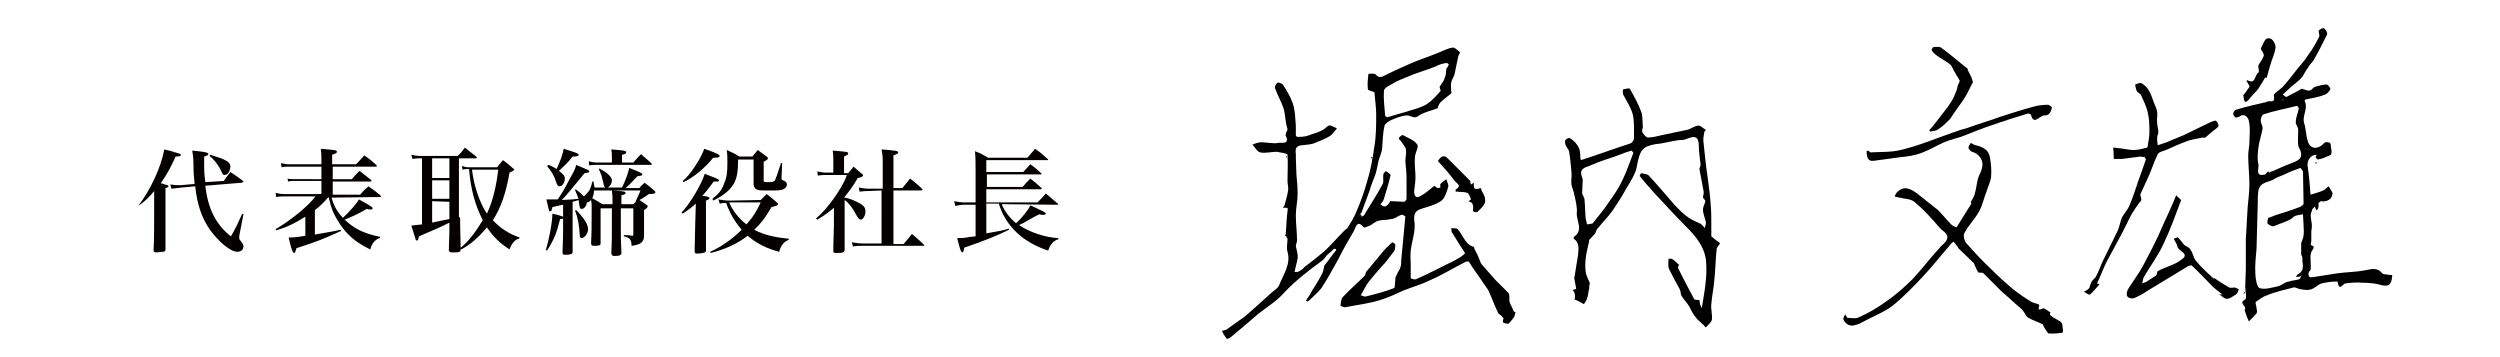 <?xml version="1.0" encoding="utf-8"?>
<!-- Generator: Adobe Illustrator 25.0.0, SVG Export Plug-In . SVG Version: 6.00 Build 0)  -->
<svg version="1.1" id="レイヤー_1" xmlns="http://www.w3.org/2000/svg" xmlns:xlink="http://www.w3.org/1999/xlink" x="0px"
	 y="0px" viewBox="0 0 420 60" style="enable-background:new 0 0 420 60;" xml:space="preserve">
<style type="text/css">
	.st0{fill:#040000;}
</style>
<g>
	<path class="st0" d="M23.2,34.6c2-2.5,3.9-6.6,4.4-9.5c0.4,0.1,0.8,0.2,1.2,0.3c1.4,0.4,1.6,0.5,1.6,0.6c0,0.2-0.2,0.3-0.9,0.3
		c-0.7,1.6-1.4,2.9-2.5,4.5c0.2,0,0.2,0,0.7,0.2c0.6,0.1,0.6,0.2,0.6,0.3c0,0.1-0.1,0.2-0.5,0.3V36c0,3.9,0,4.2,0,5.9
		c0,0.3-0.1,0.4-0.5,0.4c-0.2,0-0.7,0.1-1,0.1c-0.4,0-0.5-0.1-0.5-0.4c0.1-1.6,0.1-4.3,0.1-6v-3.9C25,33.2,24.4,33.8,23.2,34.6
		L23.2,34.6z M37.6,30.4c0.5-0.7,0.6-0.9,1.1-1.5c0.9,0.6,1.1,0.7,2,1.4c0.1,0.1,0.2,0.2,0.2,0.2c0,0.1-0.1,0.1-0.3,0.2l-6.1,0.5
		c0.4,3.8,1.8,6.6,4.3,8.5c0.8-1.4,1-1.8,1.9-3.8l0.2,0.1l-0.7,3.6c0,0.1,0,0.3,0,0.4c0,0.2,0,0.2,0.4,0.7c0.2,0.2,0.3,0.5,0.3,0.7
		c0,0.5-0.4,0.9-1,0.9c-1.2,0-3.2-1.7-4.7-3.8c-1.3-1.9-2.1-4.2-2.4-7.2l-2.2,0.2c-0.9,0.1-1,0.1-1.8,0.2L28.6,31
		c0.5,0,0.6,0.1,1,0.1c0.3,0,0.6,0,0.9,0l2.2-0.2c-0.1-0.8-0.2-1.9-0.2-3.3c0-1.3-0.1-1.5-0.2-2.3c2.1,0.2,2.7,0.3,2.7,0.6
		c0,0.1-0.1,0.2-0.4,0.3l-0.3,0.1c0,0.6,0,1,0,1.3c0,0.9,0,1.6,0.2,3L37.6,30.4z M35.3,26c1.6,0.5,2,0.6,2.7,1
		c0.5,0.3,0.7,0.6,0.7,0.9c0,0.8-0.4,1.5-1,1.5c-0.2,0-0.3-0.1-0.5-0.6c-0.4-0.9-1.2-2-2-2.6L35.3,26z"/>
	<path class="st0" d="M55.7,33.2c0.4,1.4,0.9,2.3,1.9,3.4c1.1-1,2.4-2.5,2.7-3.1c2,1.1,2.3,1.3,2.3,1.5c0,0.1-0.1,0.2-0.3,0.2
		c-0.1,0-0.4,0-0.7-0.1c-1.1,0.7-3.1,1.6-3.7,1.8c1.6,1.5,3.1,2.3,6,2.9L63.8,40c-0.7,0.2-1.3,0.8-1.6,1.9c-3-1.4-4.8-3.3-6.2-6.2
		c-0.4-1-0.5-1.4-0.8-2.6c-1,1.1-1.4,1.5-2.3,2.2v4.1c1.1-0.2,3.1-0.5,4.3-0.8l0.1,0.2c-3.1,1.4-3.8,1.7-7.5,2.9
		c-0.2,0.7-0.2,0.8-0.4,0.8c-0.2,0-0.5-0.7-0.9-2.6h0.3c0.5,0,1.5-0.1,2.5-0.3v-3.2c-1.9,1.2-3.2,1.8-4.9,2.3l-0.1-0.2
		c2.6-1.5,5.5-3.9,6.7-5.5h-5.4c-0.4,0-0.7,0-1.2,0.1l-0.1-0.7c0.4,0.1,0.9,0.2,1.3,0.2H54v-2.2h-4.6c-0.5,0-0.7,0-1,0.1L48.3,30
		c0.4,0.1,0.8,0.1,1.1,0.1H54V28h-5.5c-0.5,0-0.8,0-1.2,0.1l-0.1-0.7c0.4,0.1,0.9,0.2,1.3,0.2H54V27c0-0.8,0-1.2-0.1-2
		c2.4,0.2,2.7,0.2,2.7,0.5c0,0.2-0.2,0.3-0.8,0.5v1.6h4c0.7-0.7,0.8-0.8,1.4-1.5c1,0.7,1.1,0.8,2,1.6c0.1,0.1,0.1,0.1,0.1,0.2
		S63.2,28,63.1,28h-7.2v2.1h3.2c0.6-0.7,0.7-0.8,1.3-1.4c0.9,0.7,1,0.8,1.9,1.5c0.1,0.1,0.1,0.1,0.1,0.2s-0.1,0.1-0.2,0.1h-6.3v2.2
		h4.6c0.6-0.7,0.7-0.8,1.4-1.4c1,0.7,1.1,0.8,2,1.5L64,33c0,0.1-0.1,0.1-0.2,0.1L55.7,33.2L55.7,33.2z"/>
	<path class="st0" d="M77.3,36.5c0,0.3,0,2.2,0.1,5.5c-0.1,0.3-0.2,0.4-0.9,0.4h-0.6c-0.3,0-0.4-0.1-0.5-0.3
		c0.1-2.7,0.1-3.1,0.1-4.4v-0.3c-1.3,0.7-3.3,1.5-5.1,2.3L70.3,40c0,0.3-0.1,0.4-0.3,0.4c-0.1,0-0.2-0.1-0.2-0.3
		c-0.4-1.3-0.4-1.3-0.7-2.2c0.7-0.1,1-0.1,1.8-0.2V26.6h-0.4c-0.4,0-0.7,0-1.2,0.1L69.1,26c0.4,0.1,1,0.2,1.4,0.2h6.4
		c0.6-0.6,0.7-0.7,1.2-1.4c0.9,0.7,1,0.8,1.9,1.5c0.1,0.1,0.1,0.1,0.1,0.2s-0.1,0.1-0.2,0.1h-2.8v9.9H77.3z M72.6,26.6v3.3h2.9v-3.3
		H72.6z M72.6,30.3v3.1h2.9v-3.1C75.5,30.3,72.6,30.3,72.6,30.3z M72.6,33.8v3.6c1.9-0.4,2.3-0.5,2.9-0.6v-2.9L72.6,33.8L72.6,33.8z
		 M85.6,29c-0.6,3.5-1.5,6-2.8,8c1.2,1.3,2.7,2.3,4.5,2.9l-0.1,0.2c-0.6,0.1-1.2,0.7-1.6,1.8c-1.7-1.1-2.7-2.1-3.8-3.7
		c-1.4,1.7-2.8,2.9-4.3,3.7l-0.2-0.2c1.3-1,2.6-2.7,3.8-4.7c-1.3-2.6-2-5.1-2.3-8.6h-0.2c-0.4,0-0.5,0-0.9,0.1l-0.1-0.6
		c0.5,0.1,0.7,0.2,1,0.2h4.9l1-1.2c0.8,0.6,0.9,0.7,1.6,1.3c0.2,0.2,0.3,0.2,0.3,0.3c0,0.1-0.2,0.2-0.6,0.4L85.6,29z M79.3,28.5
		c0.3,2.7,1.3,5.6,2.5,7.4c1-2.1,1.6-4.7,1.9-7.4C83.7,28.5,79.3,28.5,79.3,28.5z"/>
	<path class="st0" d="M99.8,31.8c0,0.6-0.1,1.1-0.3,1.5c0.7,0.4,0.9,0.5,1.7,1h1.7v-0.5c0-0.7,0-1.1-0.1-1.8c2,0.1,2.3,0.2,2.3,0.4
		s-0.2,0.3-0.7,0.4c0,0.8,0,1,0,1.5h2c0.4-0.4,0.5-0.5,0.9-0.8c0.6,0.4,0.7,0.5,1.3,0.9c0.2,0.1,0.2,0.2,0.2,0.3
		c0,0.2-0.2,0.3-0.6,0.6v2.1c0,0.2,0,0.2,0,2.2c0,1.1-0.6,1.5-2.1,1.7c0-1-0.3-1.4-1.3-1.6v-0.2c0.6,0,0.8,0,1.4,0.1
		c0.2,0,0.2,0,0.2-0.3V35h-2.1v2.7c0,2.7,0,2.8,0.1,4.8c0,0.2-0.1,0.3-0.3,0.4c-0.2,0.1-0.6,0.1-0.9,0.1s-0.4-0.1-0.5-0.4
		c0.1-2.4,0.1-2.5,0.1-7.6h-1.9v3.7v2.2c0,0.3-0.2,0.4-1,0.4h-0.1c-0.3,0-0.5-0.1-0.5-0.4c0.1-1.7,0.1-3.5,0.1-6
		c0-0.6,0-0.7-0.1-1.3c-0.2,0.2-0.4,0.4-0.6,0.4h-0.1c-0.1,0.7-0.5,1.1-0.9,1.1c-0.2,0-0.3-0.1-0.4-0.8c0-0.3-0.1-0.5-0.1-0.7
		c-0.5,0.2-0.7,0.2-1,0.3v4c0,1.7,0,3.1,0,4.4c0,0.3-0.1,0.4-0.8,0.5h-0.5c-0.3,0-0.4-0.1-0.4-0.4c0.1-2.1,0.1-3.2,0.1-4.3v-1.4
		c-0.2,0.1-0.2,0.1-0.5,0.1c-0.6,2.4-1,3.4-2.2,5.3L91.7,42c0.5-1.6,1.1-4.6,1.1-6.1c0.9,0.2,1.3,0.3,1.8,0.5v-2
		c-0.5,0.1-1.1,0.2-1.8,0.4c-0.1,0.6-0.2,0.7-0.4,0.7c-0.2,0-0.2-0.2-0.6-2h0.8c0.2,0,0.2,0,1.1,0c0.6-0.9,0.9-1.3,2.1-3.6
		c0.8-1.4,0.8-1.5,1-2.2c2.1,0.9,2.2,0.9,2.2,1.1s-0.2,0.2-0.8,0.3c-1.4,1.7-3.2,3.9-3.8,4.5c1.8-0.1,2-0.1,2.8-0.2
		c-0.2-0.5-0.3-0.8-0.6-1.5l0.1-0.1c0.7,0.5,1,0.8,1.4,1.2l0.2-0.2l0.2-0.2c0.6-0.6,0.8-1.1,1-2.1h0.2c0.1,0.5,0.1,0.7,0.2,1h1.8
		c-0.1-0.1-0.1-0.1-0.2-0.2l-0.1-0.4l-0.2-0.8c-0.1-0.6-0.3-1-0.6-1.7l0.1-0.1c1.3,0.7,2.1,1.4,2.1,2c0,0.5-0.3,1-0.7,1.2h2.4
		c0.6-1.2,1.1-2.6,1.2-3.3c2,0.8,2.2,0.9,2.2,1.1s-0.1,0.2-0.8,0.3c-0.7,0.7-1.1,1.2-2,2h2.3c0.4-0.5,0.5-0.5,0.9-0.9
		c0.8,0.6,0.9,0.7,1.6,1.3c0.1,0.1,0.2,0.2,0.2,0.3c0,0.2-0.2,0.3-1.1,0.3c-0.8,0.6-1.2,0.8-2.1,1.3l-0.1-0.1c0.3-0.7,0.5-1,0.8-1.8
		h-7.8V31.8z M92.2,27.7c0.6,0.3,0.9,0.4,1.3,0.7c0.6-1.3,1-2.3,1.2-3.4c2.3,0.7,2.5,0.8,2.5,1s-0.2,0.3-1,0.3
		c-0.7,0.9-1.2,1.4-2.3,2.4c0.8,0.6,1,0.9,1,1.3c0,0.6-0.4,1.3-0.9,1.3c-0.2,0-0.3-0.1-0.4-0.3c0,0-0.1-0.2-0.2-0.5
		c-0.3-1-0.8-1.8-1.5-2.6L92.2,27.7z M96.8,35.3c1.3,1.3,2,2.4,2,3.2c0,0.7-0.6,1.5-1.1,1.5c-0.2,0-0.3-0.2-0.3-0.5
		c-0.1-1.7-0.3-2.9-0.8-4.1L96.8,35.3z M106.4,27.3c0.6-0.7,0.7-0.8,1.3-1.4c0.8,0.7,0.9,0.8,1.7,1.5c0.1,0.1,0.1,0.2,0.1,0.2
		c0,0.1-0.1,0.1-0.2,0.1h-9.1c-0.5,0-0.8,0-1.2,0.1l-0.1-0.7c0.5,0.1,0.8,0.2,1.3,0.2h2.6v-0.9c0-0.5,0-0.8-0.1-1.3
		c2.3,0.2,2.5,0.2,2.5,0.5c0,0.2-0.2,0.3-0.7,0.4v1.3C104.5,27.3,106.4,27.3,106.4,27.3z"/>
	<path class="st0" d="M116.9,34.2c-0.6,0.6-1.2,1-2.2,1.7l-0.2-0.2c1.3-1.3,3.3-4.6,3.9-6.5c1.8,0.7,2.4,0.9,2.4,1.1
		s-0.2,0.2-0.5,0.2h-0.4c-0.5,0.7-1.1,1.5-1.9,2.4c0.9,0.1,1.2,0.2,1.2,0.4c0,0.1-0.1,0.2-0.6,0.4V42c0,0.2,0,0.3-0.2,0.4
		c-0.2,0.1-0.7,0.2-1.3,0.2c-0.3,0-0.4-0.1-0.4-0.4c0-1,0.1-3.6,0.1-4.6L116.9,34.2L116.9,34.2z M114.7,30.4c1.2-0.9,3.2-4,3.6-5.4
		c2.1,0.7,2.6,1,2.6,1.2c0,0.1-0.1,0.2-0.2,0.2c-0.2,0.1-0.2,0.1-0.9,0.1c-1.1,1.5-3.5,3.5-5,4.1L114.7,30.4z M127.8,33.6
		c0.5-0.5,0.6-0.6,1-1c0.8,0.6,0.9,0.7,1.7,1.4c0.2,0.2,0.2,0.2,0.2,0.3c0,0.2-0.3,0.3-1.1,0.5c-0.8,1.4-1.6,2.6-2.9,3.8
		c1.7,0.9,3.6,1.3,5.8,1.5v0.2c-0.8,0.3-1.3,0.9-1.6,2c-2-0.5-3.8-1.4-5.3-2.7c-1.6,1.3-3.8,2.3-6.2,2.9l-0.1-0.2
		c1.8-0.8,3.7-2.1,5.3-3.7c-1.2-1.4-2.1-3-2.6-4.5c-0.4,0-0.6,0-1.1,0.1l-0.2-0.7c0.7,0.1,1,0.2,2,0.2L127.8,33.6L127.8,33.6z
		 M119.7,33.4c1.1-0.9,1.6-1.5,2-2.7c0.4-0.9,0.5-1.8,0.5-3.3c0-0.9,0-1.4-0.1-2.2c1,0.5,1.2,0.5,2.1,1.1h2.2
		c0.4-0.5,0.5-0.6,0.9-1.1c0.7,0.5,0.8,0.6,1.5,1.1c0.2,0.1,0.2,0.2,0.2,0.3c0,0.2-0.1,0.2-0.7,0.6v3.1c0,0.3,0,0.3,0.9,0.3
		c0.7,0,0.8-0.1,1-0.3c0.1-0.2,0.4-1,1-2.9h0.2l-0.1,2.4v0.1c0,0.3,0,0.3,0.5,0.5c0.2,0.1,0.4,0.3,0.4,0.6c0,0.3-0.2,0.6-0.6,0.8
		c-0.4,0.2-1,0.2-2.4,0.2c-1.5,0-1.8,0-2.1-0.2c-0.4-0.2-0.5-0.5-0.5-1v-4H124c0,2.1-0.2,3.2-0.8,4.2c-0.7,1.1-1.9,2-3.4,2.7
		L119.7,33.4z M122.5,34c0.6,1.4,1.6,2.7,2.9,3.7c1.1-1.2,1.7-2.2,2.4-3.7h-5.2H122.5z"/>
	<path class="st0" d="M142,33.2c0.9,0.2,1.8,0.6,2.5,1s0.9,0.8,0.9,1.3c0,0.7-0.4,1.4-0.8,1.4c-0.2,0-0.4-0.2-0.7-0.7
		c-0.6-1.2-1.3-2.1-2-2.6v4.2c0,1.5,0,1.5,0,3.3V42c0,0.2-0.1,0.3-0.3,0.4c-0.2,0.1-0.7,0.1-1.2,0.1c-0.3,0-0.4-0.1-0.4-0.3
		c0-1,0-1.1,0.1-4.3v-3c-0.8,0.7-1.6,1.3-2.8,2l-0.2-0.2c1.9-1.6,4.3-4.9,5.2-7.3h-3.6c-0.4,0-0.7,0-1.3,0.1l-0.1-0.7
		c0.5,0.1,1,0.2,1.4,0.2h1.3v-2.1c0-0.6,0-0.9-0.1-1.6c2.4,0.2,2.6,0.2,2.6,0.5c0,0.2-0.1,0.2-0.7,0.5v2.8h0.7
		c0.4-0.5,0.5-0.6,0.9-1.1c0.7,0.6,0.8,0.7,1.4,1.2c0.2,0.1,0.2,0.2,0.2,0.3c0,0.1-0.2,0.2-0.4,0.3l-0.5,0.1
		c-0.7,1.3-1.5,2.3-2.3,3.3l0,0H142z M145.8,32.1c-0.4,0-0.7,0-1.4,0.1l-0.1-0.7c0.6,0.1,1,0.2,1.6,0.2h2.4v-4.1c0-1,0-1.5-0.2-2.5
		c2.6,0.2,2.8,0.3,2.8,0.5s-0.2,0.3-0.8,0.5v5.5h1.5c0.6-0.7,0.7-0.9,1.3-1.6c1,0.8,1.1,0.9,2,1.7c0.1,0.1,0.1,0.1,0.1,0.1
		c0,0.1-0.1,0.2-0.2,0.2h-4.7v9h1.7c0.6-0.7,0.8-0.9,1.4-1.7c0.9,0.8,1.1,0.9,2,1.8c0,0.1,0.1,0.1,0.1,0.1c0,0.1-0.1,0.1-0.2,0.1
		h-10.2c-0.7,0-1,0-1.6,0.1l-0.2-0.7c0.6,0.1,1.1,0.2,1.8,0.2h3.2V32L145.8,32.1L145.8,32.1z"/>
	<path class="st0" d="M168.3,34.3c0.4,1.1,1.3,2.3,2.4,3.2c1.1-1,2.1-2.3,2.4-3c0.9,0.4,0.9,0.4,2.3,1.1c0.2,0.1,0.3,0.2,0.3,0.3
		s-0.2,0.2-0.4,0.2s-0.4,0-0.7-0.1c-0.8,0.4-1.2,0.6-1.5,0.8c-1.2,0.7-1.4,0.8-1.9,1c1.7,1.2,4.4,2.1,6.6,2.2v0.2
		c-0.8,0.2-1.4,0.9-1.7,1.9c-4.3-1.4-7.2-4.2-8.3-7.9h-2.1v5c1.8-0.3,2.9-0.5,3.8-0.8v0.2c-1.8,0.9-4.2,1.9-7.5,3
		c-0.1,0.6-0.2,0.8-0.3,0.8c-0.2,0-0.4-0.4-0.6-1.3l-0.3-1.1c0.7,0,1.1,0,2.2-0.2l0.9-0.1v-5.3h-2c-0.4,0-1,0.1-1.4,0.2l-0.2-0.8
		c0.6,0.1,1.1,0.2,1.6,0.2h2v-5.3c0-1,0-2.3-0.1-3.3c1,0.4,1.2,0.5,2.2,1.1h6.6l1.3-1.5c1,0.7,1.1,0.8,2.1,1.7l0.1,0.1
		c0,0.1-0.1,0.1-0.2,0.1h-10.2v2h6.2c0.6-0.6,0.6-0.7,1.2-1.3c0.8,0.6,1,0.7,1.8,1.5l0.1,0.1c0,0.1-0.1,0.1-0.2,0.1h-9v2.1h6
		c0.6-0.7,0.7-0.8,1.3-1.4c0.9,0.7,1,0.8,1.9,1.6c0,0.1,0,0.1,0,0.1c0,0.1-0.1,0.1-0.2,0.1h-9.1V34h8.6c0.7-0.7,0.8-0.8,1.4-1.5
		c0.9,0.8,1.1,0.9,2,1.7l0.1,0.1c0,0.1-0.1,0.1-0.2,0.1L168.3,34.3L168.3,34.3L168.3,34.3z"/>
</g>
<path d="M242,31.5c0-0.2-0.1-0.5,0-0.6c0.3-0.3,0.7-0.6,1-0.8c0.1,0.5,0.4,0.9,0.3,1.3c-0.2,0.7-0.5,1.7-1,2.2
	c-0.7,0.6-1.7,0.9-2.6,1.2c-1.2,0.4-2.3,0.4-2.1,2.3c0.3,1.6-0.4,3.3-0.6,5c-0.1,0.8,0,1.7,0,2.4s0,1.4,0,2.2c0,0,0,0.1,0.1,0.1
	c0.3,0.1,0.6,0.2,0.8,0.1c2.1-0.9,4.1-2,6.2-3c0.7-0.4,1.4-0.7,2-1.3c0.1-0.1-0.4-0.7-0.7-1.2c-0.5-0.8-1-1.6-1.5-2.4
	c-0.1-0.2,0-0.5-0.1-0.7c0.4,0.1,0.9,0,1.1,0.2c0.6,0.7,0.9,1.5,1.5,2.2c0.3,0.4,0.7,0.6,1.2,0.8c0.1,0.1,0.1,0.2,0.1,0.3
	c0.3,0.6,0.6,1.1,0.8,1.7c0.2,0.4,0.2,0.7,0.5,1c0.7,0.8,1.5,1.7,2.2,2.5c0.7,0.7,1.5,1.5,2.2,2.2c0.3,0.4,0.1,1,0.2,1.5
	c0.2,0.6,0.5,1,0.7,1.6c0.1,0.1,0.3,0.1,0.3,0.2c0,0.1-0.1,0.2-0.1,0.4c0,0.1-0.1,0.2-0.1,0.3c-0.2,0.3-0.5,0.7-0.7,0.9
	c-0.1,0.1-0.2,0.2-0.3,0.3c-0.2,0-0.4-0.1-0.6-0.1c-0.1,0-0.3-0.1-0.3-0.2c0-0.1,0-0.2,0-0.3s0.1-0.2,0.1-0.3
	c-0.2-0.3-0.5-0.6-0.7-0.7c-0.1-0.1-0.2-0.1-0.2-0.2c-0.6-1.2-1-2.4-1.6-3.7c-0.3-0.6-0.7-1-1-1.5c-0.7-1.1-1.6-2.2-2.3-3.4
	c-0.1-0.1-0.4-0.1-0.6,0c-2,1-3.9,2.2-6,3.1c-1.4,0.7-2.9,1.1-4.4,1.7c-1.3,0.6-2.6,1.2-3.9,1.6c-1.9,0.6-3.8,0.8-5.8,1.2
	c-0.3,0.1-0.9-0.2-0.9-0.3c0.1-0.6,0.1-1.2,0.5-1.5c1.1-1.2,2.3-2.2,3.5-3.4c0.2-0.2,0.2-0.5,0.3-0.7v0.1c0,0,0,0,0,0.1
	c0-0.1,0-0.1,0-0.2c0.9-1.1,1.9-2.3,2.9-3.5c0.5-0.6,1-1,1.5-1.5c0,0,0.5,0.2,0.5,0.4c0,0.4,0,0.8-0.2,1.1c-0.7,0.9-1.3,1.8-2.1,2.6
	c-0.7,0.8-1.5,1.7-2.2,2.6c-0.5,0.7-0.8,1.4-1.3,2.2l0,0c0.3,0.1,0.7,0.3,0.9,0.2c1.6-0.4,3.2-0.8,4.7-1.4c0.2-0.1,0.1-0.7,0.2-1.2
	c0-0.3,0-0.7,0.2-0.9c0.2-0.6,0.6-1,0.7-1.5c0.1-0.3,0.1-0.7,0.1-1c0.2-2.4,0.5-5,0.7-7.4c0-0.1-0.5-0.4-0.7-0.3
	c-0.6,0.2-1.1,0.7-1.7,0.7c-0.7,0.2-1.5,0.1-2.2,0.3c-0.6,0.2-1,0.7-1.6,0.9c-0.3,0.1-0.7,0.3-0.8,0.2c-1.2-1.5-1.4,0.3-1.7,0.7
	c-0.9,1.5-1.8,3.1-2.6,4.7c-0.9,1.6-1.8,3.3-2.8,4.8c-0.6,0.8-1.5,1.5-2.2,2.2c-0.1,0.1-0.2,0-0.4-0.1c0.1-0.1,0.1-0.2,0.2-0.3
	c0.5-0.7,0.8-1.4,1.3-2.1c0.4-0.7,0.8-1.3,1.2-2.1c0.2-0.4,0.3-0.9,0.4-1.4l0,0c0.7-0.8,1.3-1.8,2-2.6c0,0-0.1-0.2-0.2-0.2h-0.2
	c-0.4,0.4-0.7,0.7-1.1,1c-0.3,0.3-0.5,0.7-0.9,1c-2.2,1.6-4.4,3.3-6.3,5.3c-1.3,1.5-3,2.5-4.5,3.7c-1.5,1.3-3,2.6-4.6,3.9
	c-0.2,0.2-0.7,0.3-0.7,0.1c-0.3-0.4-0.5-0.7-0.7-1.2c0.2-0.1,0.5-0.1,0.7-0.2c1-0.7,2.1-1.5,3.1-2.2c0.6-0.5,1-0.9,1.6-1.4
	c1-0.9,2-1.8,3-2.7c0.5-0.4,1-0.7,1.2-1.2c0.7-1.8,2-3.5,1.4-5.6c-0.2-0.7,0-1.5,0-2.2c0-0.1-0.2-0.2-0.2-0.4l-0.2-0.1
	c0-0.1,0.1-0.2,0.1-0.3c0.1-0.9,0.1-1.9,0.2-2.8c0-0.4,0.1-0.7,0.1-1c0-0.2,0.1-0.4,0-0.5c0-0.1-0.2-0.1-0.4-0.1c-0.1,0-0.3,0-0.4,0
	c0.1-0.1,0.2-0.2,0.3-0.4c0.2-0.8,0.5-1.7,0.6-2.5c0.1-0.5-0.1-1-0.1-1.6c0-1.5,0.1-2.9,0-4.4c0-0.2-1.2-0.4-1.8-0.5
	c-0.9,0-2,0.3-2.8,0.1c-0.5-0.1-0.8-0.8-1.3-1.3c0.5-0.2,1-0.4,1.5-0.4c0.9,0,2,0.3,2.9,0.1c0.3-0.1,2,0.4,1.2-1.2
	c-0.1-0.3,0.2-0.7,0.3-1c0-0.3-0.2-0.7-0.2-0.9c-0.2-0.9-0.2-1.9-0.5-2.8c-0.4-1.1-1-2.2-1.4-3.3c-0.1-0.3,0.2-0.7,0.4-0.9
	c0.2-0.1,0.7,0.1,0.9,0.3c0.7,1,1.3,2.1,1.7,3.2c0.4,1.2,0.4,2.5,0.5,3.7c0,0.6,0,1,0,1.6c0,0.1,0.2,0.3,0.2,0.3
	c0.6,0,1.2,0,1.8-0.2c1-0.4,2.2-0.6,3-1.3c0.5-0.5,0.7-0.5,1.1-0.3c0.3,0.2,0.6,0.2,0.8,0.4c-0.4,0.4-0.7,0.9-1.1,1.2
	c-0.9,0.6-1.9,0.9-2.8,1.3c-0.6,0.2-1.2,0.2-1.9,0.3c-1.6,0.1-1,1.2-1.1,2.1c0,0.9,0.1,1.9,0.1,2.8c0.1,1.1,0.2,2.2,0.2,3.3
	c0,1.2-0.3,2.3-0.3,3.6c0,1.4,0.2,2.8,0.2,4.2c0,0.3-0.2,0.7-0.2,0.9c0.1,0.7,0.4,1.4,0.3,2.1c-0.1,0.7-0.4,1.6-0.5,2.3
	c0.3,0,0.6,0,0.7-0.1c0.4-0.2,0.7-0.4,0.9-0.7c1.1-0.8,2.2-1.7,3.3-2.6c1.2-1.1,2.2-2.3,3.4-3.5c0.2-0.2,0.3-0.3,0.5-0.4l0,0
	c0.6-0.9,1.2-1.9,1.6-2.9c0.7-1.6,1.3-3.3,1.8-5.1c0.6-1.9,0.9-3.8,1.2-5.8c0.3-1.8,0.3-3.7,0.3-5.4c0-1.2-0.2-2.4-0.3-3.7l0,0
	c-0.4-0.2-1.1-0.3-1.1-0.5c-0.1-0.8,0-1.8,0.1-2.6c0.4,0,1-0.1,1.2,0.1c0.7,0.9,1.4,0.2,2.1-0.1c1.2-0.6,2.4-1.1,3.7-1.7
	c1.6-0.7,3.2-1.2,4.9-1.9c0.7-0.3,1.5-0.7,2.2-0.8c0.4-0.1,0.9,0.5,1.3,0.8c0,0-0.2,0.4-0.3,0.6c-0.2,0.9-0.4,2-0.6,2.9
	c-0.1,0.6-0.5,1-0.6,1.6c-0.1,0.5,0,0.9,0,1.4c0,0.1,0.1,0.3,0,0.4c-0.6,0.5-1.2,0.9-1.8,1.5c-0.2,0.2-0.3,0.5-0.4,0.7
	c0,0.1-0.1,0.3-0.1,0.3c-1,0.4-2.2,0.6-3.1,1.2c-0.8,0.7-1.3,0-2,0c-0.8,0-1.8,0.4-2.5,0.7c-0.6,0.2-1.2,0.7-1.3,1
	c-0.3,1.3-0.3,2.6-0.4,3.9c-0.1,0.7-0.4,1.3-0.6,2c-0.2,0.8-0.3,1.7-0.6,2.5s-0.7,1.7-0.9,2.5c-0.5,1.3-0.9,2.5-1.4,3.8l0,0
	c-0.1,0-0.1,0.1-0.2,0.1c0,0.1,0,0.2-0.1,0.3h0.1c0-0.1,0-0.2,0-0.2c0.1,0,0.1,0,0.2,0.1l0,0c0,0.1,0,0.2,0,0.3
	c0.2-0.1,0.4-0.1,0.5-0.3c1-1.7,2.2-3.5,3.1-5.2c0.2-0.4,0-1,0.1-1.6c0-0.2,0.4-0.6,0.5-0.5c0.3,0.2,0.8,0.5,0.7,0.7
	c-0.3,1.3-0.7,2.6-1.1,3.9c-0.1,0.4-0.4,0.7-0.6,0.9v0.1v-0.1c0.7,0.7,1.1,0.4,1.6-0.4c0-0.1,0.1-0.1,0.2-0.1c0.7,0,1.5,0.1,2.2,0.1
	c0.1,0,0.4-0.3,0.4-0.5c0-1.1,0-2.2,0-3.3c0-1-0.1-2-0.2-3c0-0.7,0.2-1.3,0.1-2c-0.1-0.5-0.5-0.8-0.7-1.2c-0.2-0.3-0.6-0.6-0.5-0.7
	c0.1-0.2,0.6-0.6,0.7-0.5c0.8,0.5,1.9,0.8,2.4,1.6c0.3,0.4-0.4,1.4-0.4,2.2c-0.1,1,0.1,2.2,0.1,3.2c0,0.7-0.1,1.5-0.2,2.2
	c-0.1,0.9,0.2,1.6,1.1,1c0.8-0.4,1.5-1.1,2.3-1.7C241.4,31.7,241.7,31.6,242,31.5L242,31.5z M243,11.5L243,11.5L243,11.5L243,11.5
	c0.2-0.2,0.3-0.4,0.4-0.7c0,0-0.3-0.3-0.5-0.2c-0.7,0.1-1.2,0.3-1.8,0.6c-1.5,0.6-3,1-4.4,1.6c-0.9,0.4-1.9,0.7-2.8,1.3
	c-0.6,0.3-1.4,0.7-1.4,1.2c-0.1,1.3,0.1,2.7,0.2,4.1c0,0.1,0.3,0.3,0.4,0.3c1.2-0.4,2.5-0.7,3.7-1.1c1-0.3,2.1-0.6,2.9-1.1
	c0.9-0.6,1.6-1.4,2.3-2.2c0.1-0.1-0.1-0.3-0.1-0.5c0-0.1-0.1-0.2,0-0.3c0.3-0.5,0.7-0.9,0.8-1.4C243,12.5,242.9,12,243,11.5z
	 M228.2,49.5C228.2,49.5,228.2,49.4,228.2,49.5C228.1,49.4,228.1,49.5,228.2,49.5C228.1,49.5,228.1,49.6,228.2,49.5
	C228.2,49.6,228.2,49.5,228.2,49.5z"/>
<path d="M389.1,35.3c-0.1-0.2-0.1-0.4-0.2-0.6c-0.1,0.1-0.3,0.3-0.4,0.4l0,0c-0.1,0.4-0.3,0.7-0.3,1.1c0,0.6,0.2,1.2,0.2,1.8
	c0,0.3-0.1,0.7-0.1,0.9c0,0.4,0,0.8,0,1.2c0,0.1,0,0.2,0,0.3c0,0.3-0.1,0.5-0.1,0.7s0.9,0.1,0.3,0.9c-0.6,0.7-0.2,2.1-0.3,3.2
	c0,0.2-0.2,0.3-0.3,0.5c-0.1,0.2-0.1,0.5,0,0.7c0,0.1,0.3,0.2,0.4,0.2c1.5-0.2,3-0.5,4.5-0.7c1.5-0.2,3.1-0.2,4.6-0.5
	c1-0.2,2-0.5,2.8,0.5c0.2,0.2,0.5,0.2,0.7,0.2c0.4,0.1,1,0.1,1,0.1c-0.1,1.1-0.2,2.1-1.8,1.7c-1-0.3-2.2-0.4-3.2-0.4
	c-0.9-0.1-1.9,0-2.8,0.1c-0.5,0-1.1,1.5-1.4-0.3c0,0-1,0-1.5,0.1c-0.5,0.1-0.9,0.1-1.4,0.3c-0.6,0.3-0.9,0.7-1.5,0.9
	c-0.6,0.2-1.1,0.1-1.7,0c-0.5,0-0.9-0.4-1.3-0.3c-1.5,0.4-3,0.7-4.4,1.3c-0.7,0.2-1.3,0.7-1.9,1.1c-0.2,0.1,0.1,0.7,0.1,1.1
	c0,0.2,0.1,0.4,0.1,0.6c-0.1,0.3-0.3,0.5-0.5,0.7c-0.3,0.3-0.7,0.7-0.9,0.9c-0.3-0.7-0.5-1.2-0.7-1.9c0-0.1,0.1-0.2,0.1-0.3
	c0-0.5-1.1-0.9,0-1.5c0.3-0.2,0-1.4,0-2.2c0-0.9,0.1-2,0.1-2.9c0-1.7,0-3.3,0-5c0.1-1.8,0.2-3.6,0.3-5.3c0.1-1.3,0.3-2.6,0.3-3.9
	c0-1.6-0.2-3.3-0.2-4.9c0-0.7,0.2-1.5,0.2-2.2c0-1.2,0.2-2.3-0.1-3.6c-0.1-0.5-0.7-1.4-1.6-0.7c-0.2,0.1-0.6,0.2-0.7,0.1
	c-0.2-0.2-0.4-0.6-0.3-0.7c0-0.2,0.3-0.6,0.6-0.6c1.5-0.5,3.1-0.8,4.7-1.2c0.1,0,0.2,0,0.3-0.1c0.5-0.3,1.5,0.4,1.2-1
	c-0.1-0.4,0.9-0.9,1.5-1.5c0.9-1,1.8-2.2,2.6-3.2c0.6-0.7,1.2-1.4,1.7-2.2c0.7-0.9,1.3-2,1.8-3c0.2-0.3-0.2-0.8,0-1.1
	c0.1-0.2,0.8-0.5,0.9-0.3c0.3,0.3,0.6,0.8,0.4,1.1c-0.7,1.4-1.4,2.8-2.2,4.2c-0.3,0.5-0.7,0.7-0.9,1.2c-0.4,0.5-0.7,1.1-1,1.6
	c-0.6,0.7-1.2,1.1-1.9,1.7c-0.5,0.5-0.9,0.8-1.4,1.3c0.2,0.1,0.5,0.4,0.6,0.4c0.9-0.5,1.8-0.9,2.6-1.4c0.1,0,0.2,0.1,0.3,0.1
	c0.4,0.1,0.7,0.3,1.1,0.2c0.3-0.1,0.5-0.5,0.8-0.6c0.7-0.2,1.3-0.4,2-0.4c0.2,0,0.7,0.7,0.6,0.8c-0.2,0.4-0.6,0.8-0.9,0.9
	c-1,0.4-2.2,0.6-3.2,0.8c-0.1,0-0.3,0.2-0.2,0.3c0.6,1.3-0.5,2.5-0.1,3.7c0.3,0.9,0.3,2.1,0.6,3c0.4,1.4,1.7,1.5,2.8,0.3
	c0.2-0.2,0.7-0.1,0.9,0c0.2,0.1,0.2,0.6,0.2,0.8c0.1,0.3,0.1,0.6,0.1,0.8c0,0.2-0.1,0.5-0.3,0.5c-0.7,0.3-1.3,0.6-2,0.7
	c-0.1,0-0.3-0.3-0.4-0.4l0,0H389l0,0c0.1-0.1,0.1-0.2,0.2-0.4c-1,0-1.7,0.9-1.5,2.1c0.2,1.2,0.3,2.5,0.4,3.7c0,0.3,0,0.6,0.1,0.9
	c0.7-0.2,1.4-0.4,2.1-0.7c0.4-0.2,0.6-0.5,0.9-0.7l0,0c0.3,0.5,0.6,0.8,0.7,1.3l-0.1,0.1c0,0.7-0.9,1.3-1.9,1.1
	c-0.1,0-0.2,0.2-0.4,0.3C389.6,35.2,389.3,35.2,389.1,35.3L389.1,35.3L389.1,35.3z M386.5,28.2L386.5,28.2L386.5,28.2
	C386.5,28.1,386.5,28.1,386.5,28.2c-0.9,0.3-1.9,0.7-2.7,1.1c-0.6,0.3-1.1,0.4-1.6,0.7c-0.9,0.7-2.5,0.4-2.8,2.1
	c-0.1,0.7-0.1,1.4-0.1,2.1c-0.1,2.5-0.1,5-0.2,7.5c-0.1,1.4-0.3,2.8-0.2,4.3c0,0.8,0.3,2.3,0.7,2.4c0.9,0.3,2.1-0.1,3.1-0.3
	c0.7-0.2,1.1-0.7,1.8-0.8c0.6-0.2,1.2-0.2,1.8-0.4c0.2-0.1,0.2-0.5,0.4-0.7c-0.1,0.1-0.3,0.2-0.4,0.3c-0.2,0-0.4,0-0.6,0
	c0.1-0.1,0.2-0.3,0.3-0.4c1.4-0.7,0.7-1.9,0.8-2.8c0-0.2-0.2-0.4-0.2-0.6c0-0.6,0-1.1,0-1.7c0-0.1,0-0.3,0.1-0.4
	c0.1-0.4,0.3-0.7,0.3-1.1c0.1-0.6,0-1.1,0-1.7c0-0.6-0.1-1.2-0.1-1.8c-0.4,0.1-0.7,0.1-1.1,0.2c-0.4,0.1-0.7,0.4-0.9,0.6
	c-0.9,0.5-2,0.8-2.9,1.2c-0.3,0.1-0.8-0.2-1-0.4s0-0.9,0.1-1c1.7-0.7,3.5-1.1,5.2-1.8c0.3-0.1,0.7-0.4,0.7-0.6
	c0-1.8-0.1-3.6-0.1-5.4C386.6,28.3,386.5,28.3,386.5,28.2z M381.1,28.8c0,0.1,0.1,0.1,0.1,0.2c0.2-0.1,0.3-0.2,0.5-0.2
	c1.3-0.6,2.5-1.1,3.8-1.6c0.9-0.4,1.3-0.8,1-1.8c-0.1-0.4-0.4-0.7-0.4-1c-0.1-0.8,0-1.8,0-2.6c0-0.5-0.5-0.9-0.4-1.4
	c0-0.7,0.4-1.5,0.5-2.2c0-0.1-0.3-0.5-0.4-0.4c-1.9,0.5-3.7,0.8-5.5,1.4c-0.3,0.1-0.5,0.7-0.5,1c0,0.5,0.4,1,0.3,1.5
	c-0.2,1.1-0.6,2.2-0.7,3.2c-0.1,0.8-0.2,1.8,0,2.6c0.2,0.7-0.7,2.3,1.2,1.8C380.7,29.1,380.9,28.9,381.1,28.8z M383.6,16.9
	L383.6,16.9v-0.2h-0.1C383.5,16.8,383.5,16.9,383.6,16.9z M388.5,9L388.5,9C388.5,9.1,388.5,9.1,388.5,9
	C388.5,9.1,388.6,9.1,388.5,9C388.6,9,388.5,9,388.5,9z M388.7,8.9C388.6,8.9,388.6,8.9,388.7,8.9C388.6,8.9,388.6,8.9,388.7,8.9
	L388.7,8.9L388.7,8.9z"/>
<path d="M267,40.4c-0.2,1-0.5,2-0.6,3c-0.1,0.7-0.1,1.6,0,2.3c0.1,0.7,0.5,1.3,0.7,1.9c0,0.1-0.1,0.3-0.1,0.5c0,0.3,0,0.5-0.1,0.7
	c-0.1,0.5-0.1,0.9-0.3,1.4c-0.1,0.3-0.3,0.6-0.5,0.9c-0.6-0.3-1-0.6-1.6-0.8c0,0,0.1-0.2,0.1-0.3c0-0.3,0-0.6-0.1-0.8
	c0-0.2-0.2-0.3-0.3-0.5c0.2,0,0.3-0.1,0.4-0.1c0.1,0,0.2-0.1,0.2-0.1c-0.1-0.6-0.2-1.1-0.3-1.6c0-0.1-0.1-0.2,0-0.3
	c0.2-1.2,0.4-2.4,0.6-3.7c0.1-1,0.3-2.1-0.7-2.8c-0.1,0,0-0.3,0-0.3c1.7-1.1,0.4-2.7,0.5-4c0.1-1-0.2-2.1-0.4-3
	c-0.1-0.7-0.4-1.2-0.5-1.8c-0.1-0.7,0.1-1.5,0-2.2c-0.1-1.1-0.2-2.2-0.4-3.4c-0.1-0.4-0.5-0.7-0.6-1.1c-0.1-0.3-0.1-0.7,0-0.8
	s0.5-0.4,0.7-0.3c0.4,0.2,0.7,0.5,1,0.8c0.3,0.4,0.6,0.8,0.7,1.3c0.1,0.5,0.1,0.9,0.1,1.4c-0.1,0-0.1-0.1-0.2-0.1l0,0
	c0.1,0,0.1,0,0.2,0c0,0.1,0.1,0.2,0.1,0.3c0,0-0.1,0-0.1-0.1c0,0,0.1,0,0.1,0.1c2.8-0.9,5.5-1.9,8.3-2.8c0.3-0.1,0.6-0.6,0.6-0.8
	c0-1.4,0.1-2.8-0.2-4.1c-0.3-1.1-1-2.2-1.6-3.3c-0.1-0.3-0.1-0.8,0-0.9c0.4-0.1,1-0.2,1.1-0.1c0.7,1.2,1.4,2.5,1.9,3.8
	c0.3,0.7,0.2,1.7,0.3,2.5c0,0.4-0.2,0.7-0.1,1c0.2,0.4,0.7,0.9,0.9,0.9c0.8,0,1.6-0.2,2.4-0.4c1.4-0.3,2.8-0.6,4.3-0.9
	c0.7-0.2,1.2-0.7,1.9-0.7c0.4,0,0.7,0.5,1.2,0.7c-0.1,0.2-0.3,0.3-0.3,0.5c-0.1,0.6-0.2,1.1-0.1,1.7c0.2,2,0.4,3.9,0.7,5.9
	c0.2,1.5,0.4,3,0.5,4.5c0.1,1.1,0.1,2.3,0.1,3.5c0,0.6,0,1,0,1.6c0,0.1,0,0.1,0,0.2c0.5,0.4,0.8,0.7,1.3,1c0.1,0.1,0.2,0.2,0.1,0.3
	c-0.2,0.3-0.5,0.6-0.5,0.8c-0.2,1.8-0.2,3.6-0.4,5.3c-0.1,1.3-0.4,2.7-0.5,4c-0.1,0.8,0.2,1.8,0.1,2.6c-0.1,0.5-0.7,0.9-1,1.3
	c-0.2-0.1-0.3-0.3-0.4-0.4c-0.5-0.5-1-0.8-1.4-1.4c-0.4-0.5-0.7-1.1-1-1.7c-0.4-0.7-0.9-1.1-1.3-1.8c-0.2-0.3-0.1-0.7-0.3-1.1
	c-0.6-1.1-1.2-2.2-1.8-3.4c-0.2-0.5-0.1-1.1-0.1-1.7c0,0,0.5-0.1,0.6,0c0.5,0.3,0.8,0.7,1.2,1c0,0-0.3,0.4-0.2,0.5
	c0.6,1.2,1.2,2.4,1.9,3.7c0.3,0.5,0.5,1,0.8,1.5c0.1,0.2,0.5,0.2,0.7,0.2c0.1,0,0.1,0,0.2,0c0,0.2,0.1,0.5,0.1,0.7
	c0.1,0.2,0.2,0.4,0.2,0.7c0.1-0.2,0.2-0.4,0.2-0.6c0.2-1.4,0.5-2.9,0.6-4.3c0.1-1,0.1-2.2,0-3.2c-0.3-2.4-1.8-4.1-3.5-5.8
	c-1.8-1.8-3.5-3.7-5.2-5.5c-0.8-0.9-1.7-1.9-2.4-2.8c-0.1-0.1,0.2-0.5,0.2-0.5c0.5,0.1,1,0.1,1.3,0.4c1.5,1.6,2.9,3.3,4.4,5
	c0.7,0.7,1.3,1.4,2.2,2c0.7,0.5,1.3,0.7,2.1,1.1c0.3,0.2,0.5,0.5,0.7,0.7l0,0c0.1-0.3,0.2-0.7,0.2-0.9c-0.1-0.7-0.5-1.4-0.5-2.2
	c0-0.5,0.3-0.9,0.4-1.4c0-0.2-0.3-0.4-0.4-0.6c0-0.4,0.2-0.7,0.1-1.1c-0.2-1.2-0.5-2.5-0.7-3.7c0-0.2,0.2-0.5,0.2-0.7
	c-0.1-1-0.3-2.2-0.3-3.2c0-2.5-1.8-1.1-2.6-1c-1.5,0-3.1,0.6-4.6,0.7c-2.3,0.4-2.7,1-3.2,3.7c-0.2,1.3-1.1,2.6-1.8,3.8
	c-0.7,1.3-1.5,2.5-2.3,3.7c-0.8,1.1-1.8,2.1-2.6,3.1c-0.1,0.2-0.2,0.4-0.3,0.7l0,0c-0.4,0.4-0.7,0.8-1.1,1.2
	C266.9,40.4,267,40.4,267,40.4L267,40.4z M266.6,37.7c0.6-0.1,0.9-0.1,1-0.2c0.9-1.2,1.9-2.3,2.8-3.7c0.8-1.1,1.6-2.3,2.2-3.6
	c0.7-1.4,1.2-3,1.8-4.5c0-0.1-0.3-0.4-0.3-0.4c-0.7,0.2-1.3,0.4-2,0.7c-1.6,0.6-3.1,1-4.7,1.7c-0.7,0.4-2.1,0.4-1.7,1.8
	c0.1,0.3,0.2,0.6,0.2,0.7c0,0.7-0.1,1.5-0.1,2.2c0,0.4,0.4,0.7,0.4,1.2c0.1,1,0.1,2.2,0.2,3.2C266.5,37.2,266.6,37.4,266.6,37.7z
	 M266.6,38.2C266.6,38.2,266.6,38.2,266.6,38.2C266.6,38.2,266.6,38.2,266.6,38.2C266.6,38.2,266.6,38.3,266.6,38.2
	C266.6,38.3,266.6,38.2,266.6,38.2z"/>
<path d="M343.2,54.5c-0.8-0.4-1.7-0.7-2.4-1.1c-0.3-0.1-0.4-0.4-0.6-0.7h0.1h-0.1c-0.2-0.3-0.4-0.6-0.6-0.8l0,0
	c-1.1-0.9-2.2-2-3.3-2.9c-1-1-2.1-2.1-3.1-3.1c-0.1-0.1-0.4-0.1-0.6-0.1c-0.1,0-0.3,0-0.3-0.1c-0.3-0.5-0.5-1.1-0.7-1.5
	c-0.8-0.8-1.8-1.7-2.6-2.5c-0.1,0,0-0.2-0.1-0.2c-0.3-0.4-0.5-0.7-0.7-0.9c-0.3,0.2-0.6,0.5-0.7,0.7c-1.5,1.7-2.9,3.5-4.4,5.1
	c-1.6,1.7-3.3,3.5-5.2,5c-1.3,1-2.9,1.6-4.4,2.4c-0.6,0.3-1.2,0.7-1.8,0.8c-0.9,0.3-1.6-0.1-2-0.9c-0.1-0.3,0.2-0.7,0.3-0.9
	c0.1,0.2,0.3,0.6,0.4,0.6c0.7,0,1.3,0.2,1.9-0.1c1.6-0.7,3.1-1.6,4.5-2.6c1.6-1.1,3.1-2.4,4.5-3.8c1.6-1.7,3-3.6,4.6-5.3
	c0.2-0.3,0.5-0.5,0.7-0.7c1.4-1.4-0.2-2-0.7-2.6c-1.3-1.5-2.7-3.1-4.3-4.4c-0.6-0.5-1.7-0.5-2.5-0.7c-0.3-0.1-0.6-0.1-0.8-0.2
	c0.1-0.2,0.2-0.5,0.4-0.7c1.2-1.2,2.3-0.6,3.5,0.3c1.1,0.9,2.3,1.8,3.4,2.7c0.7,0.7,1.4,1.6,2.2,2.4c0.3,0.3,0.9,0.5,0.9,0.5
	c0.8-1.3,1.7-2.7,2.5-4c0,0-0.1-0.2-0.1-0.3l0,0c0.3-0.5,0.6-0.9,0.7-1.5c0.2-0.7,0.3-1.6,0.5-2.4c0.2-0.7,0.6-1.2,0.7-1.9
	c0.3-1.1-0.5-2.3-1.7-2.6c-0.3-0.1-0.6-0.5-0.6-0.7c0-0.3,0.3-0.6,0.4-0.8c0.2,0.1,0.3,0.2,0.5,0.3c0.6,0.2,1.3,0.3,1.8,0.7
	c0.5,0.3,0.8,0.8,0.9,1.4c0.2,1.1,0.3,2.2,0.2,3.4c-0.1,0.7-0.5,1.5-0.7,2.2c-0.5,1.2-0.7,2.4-1.3,3.5c-0.7,1.3-1.8,2.3-2.5,3.7
	c-0.2,0.4,0,1.2,0.3,1.6c1.4,1.6,2.8,3.1,4.3,4.5c1.1,1.1,2.3,2.2,3.6,3.3c0.9,0.7,1.9,1.4,2.9,2c0.4,0.3,0.8,0.3,1.3,0.5
	c0.1,0,0.2,0.2,0.2,0.2c-0.4,1.2,0.4,0.5,0.7,0.5s0.8,0.5,1.2,0.7l0,0l-0.1,0.1l0,0c0,0.1,0,0.4,0.1,0.4c0.4,0.3,0.7,0.5,1.1,0.7
	c0.3,0.2,0.6,0.3,0.7,0.5c0.2,0.2,0.2,0.5,0.2,0.7c0,0.2,0.1,0.4,0.1,0.6c0,0.1-0.1,0.4-0.1,0.4c-0.8,0.1-1.6,0.2-2.4,0.1
	C343.5,55.2,343.3,54.8,343.2,54.5L343.2,54.5z"/>
<path d="M351,48.4c0.1-0.4,0.2-0.7,0.4-1.1c0.2-0.3,0.5-0.5,0.7-0.8c0.5-0.9,0.8-1.9,1.2-2.7c0.8-1.7,1.7-3.4,2.5-5.1
	c0.3-0.7,0.4-1.5,0.7-2.2c0.4-0.7,1-1.3,1.3-2.1c0.6-1.4,1-2.8,1.5-4.2c0.4-1.1,0.8-2.2,1.2-3.4c0-0.1-0.1-0.3-0.2-0.4l0,0
	c-0.2,0-0.5-0.1-0.7-0.1c-1,0.1-2.1,0.3-3.1,0.4c-0.5,0-0.9,0-1.3,0c0,0-0.1-0.1-0.1-0.2c0-0.6,0-1.1-0.1-1.7c0.4,0,0.7,0.1,1.1,0.1
	c0.8,0.1,1.6,0.3,2.4,0.3c0.7,0,1.4-0.2,2.2-0.4c0,0,0.1-0.1,0.1-0.2l0,0c0.1-0.7,0.3-1.6,0.3-2.3c0-1.2,0-2.3-0.3-3.5
	c-0.2-0.9-0.7-1.9-1.1-2.8c-0.1-0.3-0.6-0.4-0.7-0.7c-0.2-0.3-0.2-0.7-0.3-1.1c0.4-0.1,0.8-0.4,1.1-0.2c1.1,0.6,1.5,1.7,1.9,2.8
	c0.2,0.7,0.6,1.3,0.7,2c0.1,0.6-0.1,1.2,0,1.8c0,0.6,0.2,1,0.2,1.6c0,0.3-0.2,0.6-0.2,0.9c0,0.5,0,0.8,0.1,1.3
	c0.5-0.2,1-0.3,1.5-0.5c1.3-0.6,2.6-1,3.9-1.7c1.2-0.6,2.3-1.1,3.5-1.7c0.3-0.1,0.7-0.3,0.9-0.2c0.2,0.2,0.5,0.7,0.4,0.9
	s-0.6,0.6-0.8,0.7c-0.5,0.4-0.9,0.8-1.4,1.2c-0.1,0.1-0.3,0-0.4,0c-0.9,0.2-2,0.3-2.9,0.7c-1.1,0.4-2.2,0.9-3.3,1.4
	c-0.5,0.2-1.2,0.3-1.4,0.7c-0.7,1.4-1.1,2.9-1.8,4.3c-0.4,0.8-0.7,1.6-1.1,2.4c-0.1,0.2,0.1,0.5,0.1,0.7c0,0.1,0.1,0.3,0,0.4
	c-0.6,0.7-1.1,1.5-1.6,2.3c-0.7,1.3-1.3,2.7-2.1,4.1c-0.7,1.3-1.4,2.6-2.1,3.9c-0.6,1.2-1,2.4-1.6,3.6c0.1,0.1,0.3,0.1,0.4,0.2l0,0
	c-0.6,0.6-1,1.2-1.6,1.7c-0.1,0.1-0.7-0.3-1-0.5C350.6,48.8,350.8,48.6,351,48.4L351,48.4z"/>
<path d="M373.4,49.5c-0.7-0.6-1.4-1-2-1.7c-1-1-2.1-2.2-3.2-3.2c-0.1-0.1-0.7,0.1-0.9,0.3c-2.2,1.3-4.4,2.7-6.6,4
	c-0.7,0.5-1.5,0.9-2.2,1.2c-0.3,0.1-0.9,0-1.1-0.3s-0.1-0.8,0.1-1.2c0.8-1.3,1.8-2.6,2.5-3.9c0.9-1.7,1.8-3.4,2.6-5.1
	c0.8-1.9,1.7-3.7,2.5-5.6c0.2-0.4,0.3-0.8,0.5-1.2c0.3,0.4,0.9,0.7,0.8,0.9c-0.9,2.4-1.8,4.9-2.9,7.2c-0.9,2-2.2,3.7-3.3,5.6
	c-0.2,0.3-0.2,0.7-0.3,1.1c0.3-0.1,0.7-0.2,0.9-0.4c0.5-0.3,0.9-0.6,1.4-0.9c0.1-0.1,0.2-0.4,0.2-0.5c0-0.1,0.1-0.3,0.2-0.3
	c1.3-0.7,2.8-1,3.9-1.9c1.5-1-0.6-1.4-0.7-2.2c-0.1-0.5-0.4-0.8-0.6-1.3c0.3-0.1,0.7-0.3,0.7-0.2c0.4,0.4,0.7,0.8,1,1.2
	c0.3,0.3,0.8,0.4,1,0.7c0.4,0.5,0.5,1,0.7,1.5s0.7,0.9,1,1.3c0.4,0.4,0.7,0.7,1.1,1.1c0.4,0.4,0.8,0.7,1.2,1.1h0.1v-0.1l0,0
	c0.8,0.6,1.7,1.1,2.5,1.6c0.3,0.1,0.7,0,0.9,0c0.2,0,0.7,0.3,0.7,0.3c-0.1,0.4-0.2,0.7-0.5,0.9c-0.5,0.3-1,0.7-1.5,0.7
	c-0.5,0-0.9-0.6-1.4-0.8l0,0L373.4,49.5C373.4,49.6,373.4,49.5,373.4,49.5L373.4,49.5z"/>
<path d="M314.2,25.6c1.7-0.1,3.5,0,5.1-0.4c3-0.7,5.8-1.9,8.7-2.9c0.8-0.3,1.7-0.6,2.5-0.8c1.9-0.7,3.7-1.2,5.6-1.9
	c1.9-0.6,3.7-1.2,5.6-1.7c0.7-0.2,1.6-0.3,2.3-0.3c0.3,0,0.8,0.4,0.7,0.5c-0.1,0.7-0.5,1.4-1.4,1.3c-0.1,0-0.2,0.1-0.4,0.2
	c-0.6,0.3-1.3,1.2-1.7-0.3c0-0.1-0.4-0.3-0.6-0.2c-2,0.6-3.9,1.2-5.9,1.9c-1.5,0.5-3,1.1-4.5,1.7c-1.2,0.5-2.4,0.7-3.6,1.2
	c-1.3,0.6-2.5,1.3-3.8,1.8c-1.1,0.4-2.3,0.6-3.5,0.7c-1.4,0.2-2.9,0.4-4.4,0.6c-1.2,0.2-1.3-0.7-1.3-1.6l0.2-0.1
	C314.2,25.5,314.2,25.6,314.2,25.6z"/>
<path d="M330.6,11.8c0.3,0.6,0.6,1.1,0.8,1.8c0,0.1,0.1,0.3,0,0.3c-0.5,0.9-0.9,1.9-1.5,2.8c-0.6,0.8-1.1,1.6-1.7,2.4
	c-0.3,0.4-0.4,0.7-0.7,1c-0.7,0.7-1.2,1.2-2,1.7c-0.3,0.2-0.8,0.2-1.2,0.3l-0.2-0.2c0.3-0.3,0.5-0.6,0.7-0.8c0.8-1,1.6-2.1,2.4-3.1
	c0.4-0.6,0.7-1,1-1.6c0.3-0.7,0.6-1.3,0.7-2c0.1-0.3,0.4-0.7,0.3-0.9c-0.2-0.5-0.6-0.9-0.8-1.4c-0.3-0.4-0.4-0.9-0.7-1.2
	c-0.8-0.7-1.8-1.1-2.6-1.8c-0.3-0.2-0.5-0.5-0.6-0.7c0-0.1,0.2-0.5,0.4-0.5c0.4,0,0.9-0.1,1.2,0.1c1.5,1.1,2.9,2.3,4.4,3.5
	c0.1,0.1,0.1,0.2,0.1,0.3C330.8,11.7,330.7,11.7,330.6,11.8z"/>
<path d="M247.2,31c0.1-0.1,0.2-0.2,0.4-0.3c0,0.1,0,0.3,0,0.4c0,0.2,0,0.5,0.2,0.6c0.1,0.1,0.4,0,0.6,0c0.1,0,0.3-0.1,0.4-0.1
	c0,0.1,0.1,0.3,0.1,0.4c0.2,0.4,0.4,0.7,0.5,1c0.1,0.4,0.2,0.9,0,1.2c-0.3,0.6-0.7,0.9-1.2,1.4c-0.1,0.1-0.6,0-0.7-0.1
	c-0.1-0.1,0-0.5,0-0.7c0-0.3-0.1-0.5-0.2-0.7c-0.1-0.1-0.4-0.2-0.6-0.3c0.2-0.1,0.5-0.3,0.4-0.4c-0.2-0.4-0.3-0.9-0.6-1
	c-0.5-0.2-1-0.1-1.6-0.2c-0.1,0-0.3,0-0.3,0c-0.1-0.1-0.1-0.3,0-0.4c1.1-0.6,0-1.1-0.2-1.4c-0.8-1.1-1.8-2.2-2.7-3.2
	c-0.1-0.1-0.1-0.2-0.1-0.2c0.2-0.3,0.4-0.6,0.7-0.7c0.2-0.1,0.6,0,0.7,0.1c0.8,0.8,1.7,1.7,2.5,2.5c0.6,0.6,1,1,1.6,1.6h-0.1
	c0,0,0,0,0,0.1v-0.1C247,30.8,247.1,30.9,247.2,31C247.2,30.9,247.2,30.9,247.2,31C247.1,30.9,247.1,30.9,247.2,31
	C247.2,30.9,247.2,31,247.2,31z M248.5,32.4L248.5,32.4C248.4,32.4,248.4,32.4,248.5,32.4C248.4,32.4,248.4,32.4,248.5,32.4
	L248.5,32.4z"/>
<path d="M380.5,13.1c-0.4,0.7-0.7,1.2-1.1,1.8s-1,1-1.4,1.6c-0.8,1-1,0.7-1.1-0.4c0-0.1-0.3-0.1-0.1,0c0.3-0.4,0.7-0.9,1.1-1.5
	c0.1-0.1-0.2-0.5-0.3-0.7c-0.1-0.1-0.1-0.2-0.2-0.3c0.1-0.1,0.2-0.2,0.2-0.1c1.4,0.7,1.1-0.8,1.8-1.3c0.2-0.1,0-0.7,0-1V11
	c0.3-0.6,0.7-1,0.9-1.6c0.1-0.3-0.2-0.7-0.4-1c0-0.1-0.1-0.2-0.1-0.2c0.3-0.6,0.6-1.5,1-1.7c1-0.4,1.5,1,1.5,1.4
	c-0.1,1.1-0.7,2.2-1,3.4c-0.2,0.6-0.3,1.2-0.5,1.8l0,0C380.7,13,380.6,13,380.5,13.1L380.5,13.1z"/>
<path d="M385.7,16c-0.2,0.1-0.3,0.2-0.4,0.2s-0.2-0.1-0.2-0.1c0.1-0.1,0.2-0.1,0.3-0.2C385.5,15.9,385.6,16,385.7,16z"/>
<path d="M377.2,49.1c-0.1,0.1-0.2,0.3-0.3,0.4l0,0c0-0.1,0.1-0.3,0.1-0.4l0,0C377.1,49.1,377.1,49.1,377.2,49.1L377.2,49.1z"/>
<path d="M389.3,27.2c-0.1,0.1-0.1,0.2-0.2,0.3c0,0-0.1-0.1-0.2-0.1C389,27.3,389.1,27.3,389.3,27.2L389.3,27.2
	C389.3,27.2,389.3,27.2,389.3,27.2L389.3,27.2z"/>
<path d="M216.2,26.5c-0.1-0.1-0.1-0.1-0.1-0.2v-0.1h0.1C216.2,26.4,216.2,26.4,216.2,26.5z"/>
<path d="M231.9,32.2c0-0.1,0-0.2,0-0.3c0.1,0,0.1,0,0.2,0C232,32,231.9,32.1,231.9,32.2L231.9,32.2z"/>
<path d="M242,31.5C241.9,31.4,241.8,31.3,242,31.5C241.8,31.3,241.9,31.4,242,31.5L242,31.5z"/>
<path d="M230.7,26.5c-0.1,0.1-0.2,0.1-0.3,0.1l-0.1-0.1c0,0,0-0.1,0.1-0.1C230.4,26.4,230.5,26.5,230.7,26.5z"/>
<path d="M217.8,20.4L217.8,20.4c0-0.1,0.1-0.1,0.1-0.2C217.8,20.3,217.9,20.3,217.8,20.4L217.8,20.4z"/>
<path d="M268,39.1L268,39.1L268,39.1C268,39.2,268,39.2,268,39.1L268,39.1z"/>
<path d="M286.5,38.3L286.5,38.3C286.4,38.2,286.4,38.2,286.5,38.3C286.4,38.2,286.5,38.3,286.5,38.3L286.5,38.3z"/>
<path d="M238,31C238,31,238.1,31,238,31C238,31.1,238,31.1,238,31C238,31.1,238,31.1,238,31L238,31z"/>
<path d="M252.5,52C252.4,52,252.4,52,252.5,52C252.4,52,252.4,52,252.5,52C252.4,52,252.4,52,252.5,52z"/>
<path d="M267.2,49.7L267.2,49.7L267.2,49.7C267.2,49.6,267.2,49.6,267.2,49.7L267.2,49.7z"/>
<path d="M376.9,48.8L376.9,48.8C376.9,48.9,376.9,48.9,376.9,48.8C376.9,48.9,376.9,48.9,376.9,48.8
	C376.9,48.9,376.9,48.9,376.9,48.8z"/>
<path d="M379.8,10.5C379.8,10.5,379.8,10.5,379.8,10.5C379.8,10.5,379.8,10.5,379.8,10.5C379.8,10.5,379.8,10.4,379.8,10.5
	L379.8,10.5z"/>
<path d="M347,48.4L347,48.4L347,48.4L347,48.4z"/>
<polygon points="234.4,47.7 234.5,47.7 234.5,47.7 "/>
<path d="M232.4,41.9C232.4,42,232.4,42,232.4,41.9C232.4,42,232.4,42,232.4,41.9C232.4,42,232.4,41.9,232.4,41.9z"/>
<path d="M226.3,38.7C226.3,38.7,226.4,38.7,226.3,38.7C226.4,38.7,226.4,38.7,226.3,38.7C226.3,38.7,226.3,38.7,226.3,38.7
	L226.3,38.7L226.3,38.7z"/>
<path d="M230.9,16L230.9,16C230.8,16,230.8,16,230.9,16L230.9,16C230.9,15.9,230.9,16,230.9,16z"/>
<path d="M231.9,32.2C231.9,32.2,231.9,32.1,231.9,32.2C231.9,32.1,231.9,32.2,231.9,32.2L231.9,32.2z"/>
<path d="M391.3,32.3L391.3,32.3L391.3,32.3L391.3,32.3z"/>
<path d="M330.6,33.5L330.6,33.5L330.6,33.5L330.6,33.5L330.6,33.5z"/>
<path d="M388.6,35.2L388.6,35.2L388.6,35.2L388.6,35.2z"/>
<path d="M228.9,36.5L228.9,36.5L228.9,36.5C228.9,36.6,228.9,36.5,228.9,36.5L228.9,36.5z"/>
<path d="M267,40.4L267,40.4C267,40.5,267,40.4,267,40.4L267,40.4z"/>
<path d="M232.4,42C232.4,42,232.4,41.9,232.4,42C232.4,41.9,232.4,42,232.4,42z"/>
<path d="M388.7,44L388.7,44C388.7,44,388.7,44,388.7,44C388.7,43.9,388.7,43.9,388.7,44C388.7,43.9,388.7,43.9,388.7,44z"/>
<path d="M222.8,44.7L222.8,44.7L222.8,44.7L222.8,44.7z"/>
<polygon points="367.9,44.9 367.9,44.9 367.9,45 "/>
<path d="M380.5,13.1L380.5,13.1L380.5,13.1L380.5,13.1z"/>
<path d="M372.6,46.9C372.6,46.9,372.7,46.9,372.6,46.9C372.7,46.9,372.6,46.9,372.6,46.9L372.6,46.9L372.6,46.9z"/>
<path d="M349.1,47.8L349.1,47.8L349.1,47.8L349.1,47.8L349.1,47.8z"/>
<path d="M380.8,12.9L380.8,12.9L380.8,12.9L380.8,12.9z"/>
<path d="M377,49.1L377,49.1L377,49.1C377.1,49.1,377.1,49.1,377,49.1L377,49.1z"/>
<path d="M228.8,49.5L228.8,49.5C228.8,49.5,228.9,49.5,228.8,49.5L228.8,49.5L228.8,49.5z"/>
<path d="M376.9,49.4L376.9,49.4L376.9,49.4z"/>
<path d="M373.4,49.6L373.4,49.6C373.5,49.5,373.4,49.5,373.4,49.6L373.4,49.6L373.4,49.6L373.4,49.6z"/>
<path d="M360.4,26.5L360.4,26.5C360.5,26.5,360.5,26.5,360.4,26.5L360.4,26.5L360.4,26.5z"/>
<path d="M343.8,51.7L343.8,51.7L343.8,51.7L343.8,51.7z"/>
<path d="M343.7,51.9C343.7,51.9,343.8,51.9,343.7,51.9C343.8,51.9,343.7,51.9,343.7,51.9z"/>
<path d="M339.5,51.9L339.5,51.9L339.5,51.9z"/>
<path d="M360.9,24.8L360.9,24.8L360.9,24.8L360.9,24.8L360.9,24.8z"/>
<path d="M343.2,54.5L343.2,54.5L343.2,54.5L343.2,54.5z"/>
<path d="M243,11.5C243,11.4,243,11.4,243,11.5C243,11.4,243,11.4,243,11.5C243,11.5,243,11.4,243,11.5C243,11.4,243,11.5,243,11.5z"
	/>
<path d="M386.5,28.2L386.5,28.2L386.5,28.2L386.5,28.2L386.5,28.2z"/>
</svg>
